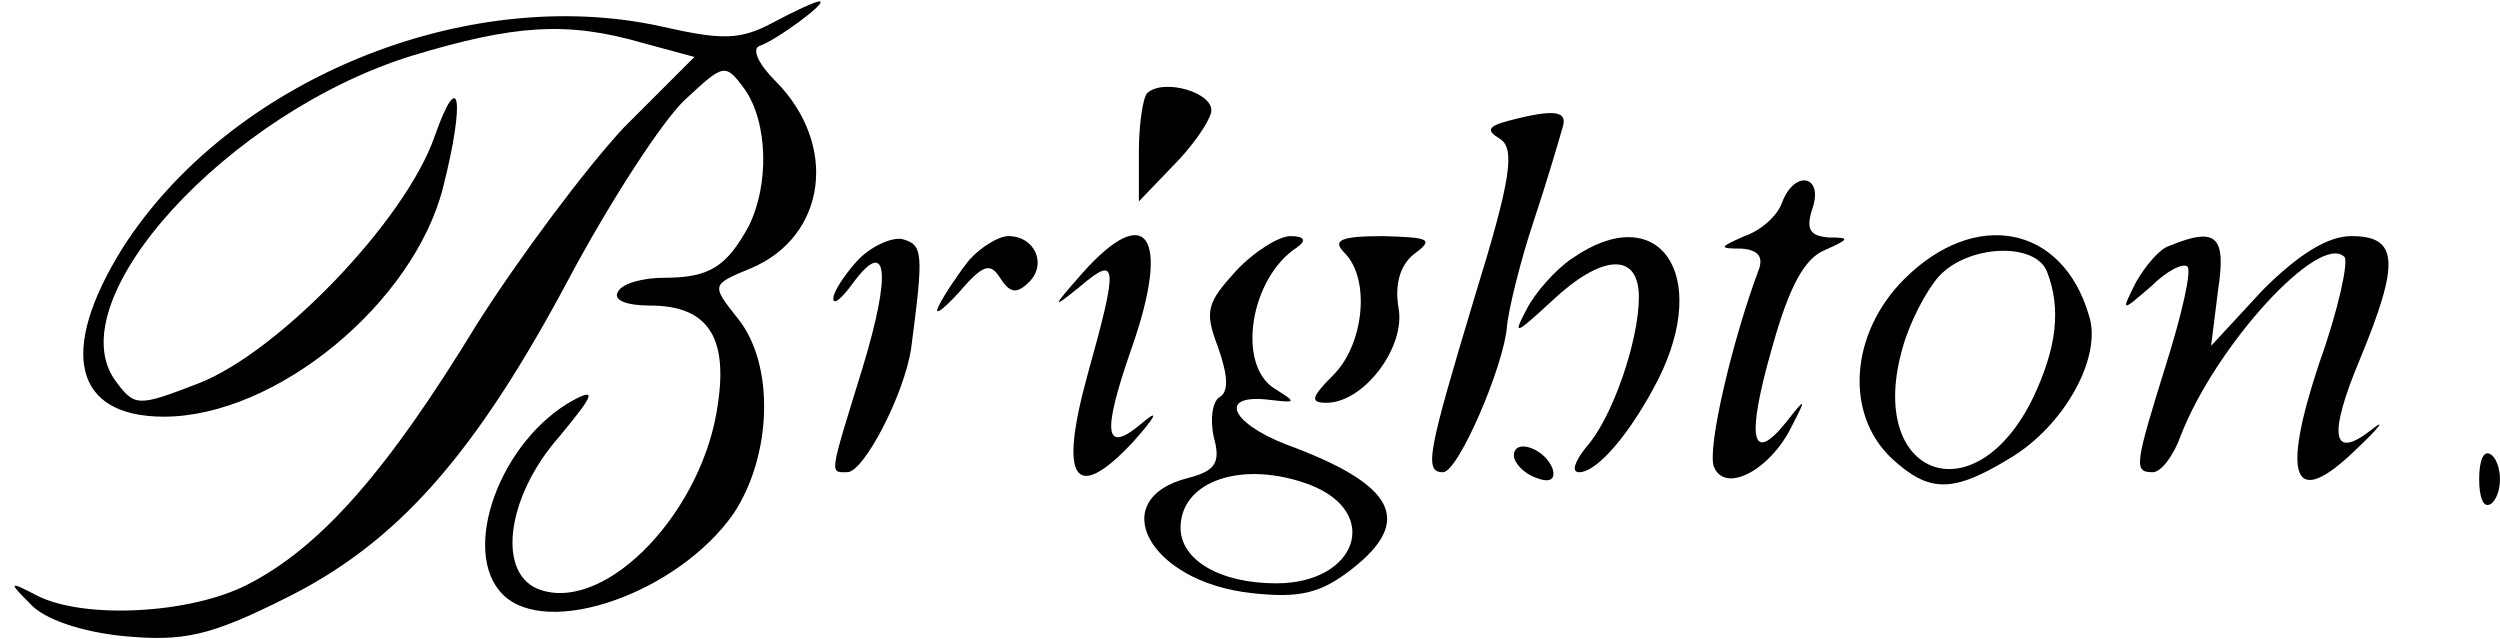 <?xml version="1.0" standalone="no"?>
<!DOCTYPE svg PUBLIC "-//W3C//DTD SVG 20010904//EN"
 "http://www.w3.org/TR/2001/REC-SVG-20010904/DTD/svg10.dtd">
<svg version="1.0" xmlns="http://www.w3.org/2000/svg"
 width="180pt" height="46pt" viewBox="0 0 180 46"
 preserveAspectRatio="xMidYMid meet">

<g transform="translate(0,46) scale(0.1,-0.1)"
fill="#000000" stroke="none">
<path d="M557 444 c-24 -13 -37 -13 -81 -3 -141 31 -311 -39 -388 -160 -46
-74 -35 -121 30 -121 81 0 180 82 201 165 16 63 12 88 -6 37 -21 -61 -113
-156 -170 -178 -44 -17 -46 -17 -60 2 -42 58 81 193 214 234 73 22 111 25 166
9 l37 -10 -51 -51 c-27 -29 -75 -93 -106 -142 -64 -105 -112 -160 -165 -187
-41 -21 -117 -25 -151 -8 -21 11 -21 10 -5 -6 10 -11 37 -20 67 -23 43 -4 62
0 116 27 81 40 137 103 206 233 29 54 66 111 82 126 28 26 29 27 43 8 17 -24
18 -69 3 -99 -16 -29 -28 -37 -61 -37 -15 0 -30 -4 -33 -10 -4 -6 6 -10 23
-10 41 0 56 -22 49 -70 -10 -77 -79 -150 -127 -135 -33 10 -26 67 13 111 24
29 27 35 10 26 -53 -29 -82 -109 -51 -140 32 -32 126 1 166 58 28 42 30 108 3
141 -19 24 -19 24 10 36 54 23 63 89 17 135 -12 12 -17 23 -11 25 12 4 50 32
43 32 -3 0 -18 -7 -33 -15z"/>
<path d="M826 393 c-3 -3 -6 -22 -6 -42 l0 -36 24 25 c14 14 26 31 28 39 3 14
-34 25 -46 14z"/>
<path d="M1086 373 c-15 -4 -16 -7 -6 -13 11 -7 8 -29 -18 -113 -34 -113 -37
-127 -23 -127 11 0 44 77 46 105 1 11 9 45 19 75 10 30 19 61 21 68 4 12 -5
14 -39 5z"/>
<path d="M1283 314 c-3 -9 -15 -20 -27 -24 -18 -8 -19 -9 -2 -9 12 -1 16 -6
12 -16 -19 -51 -37 -128 -32 -141 8 -20 41 -2 56 29 11 21 10 21 -4 3 -25 -31
-29 -12 -10 54 12 43 23 64 38 70 18 8 18 9 3 9 -14 1 -17 6 -12 21 8 24 -13
28 -22 4z"/>
<path d="M617 272 c-9 -10 -17 -22 -17 -27 0 -5 6 0 14 11 25 34 28 8 7 -61
-24 -78 -24 -75 -11 -75 12 0 41 56 46 89 9 69 9 75 -7 79 -8 1 -23 -6 -32
-16z"/>
<path d="M698 273 c-8 -10 -18 -25 -22 -33 -4 -8 2 -4 14 9 18 21 23 22 30 11
7 -11 12 -12 21 -3 13 13 4 33 -15 33 -7 0 -20 -8 -28 -17z"/>
<path d="M779 263 c-22 -25 -22 -26 -1 -9 27 23 27 15 5 -64 -21 -76 -9 -93
33 -48 16 18 19 24 7 14 -28 -24 -30 -9 -8 54 28 80 11 106 -36 53z"/>
<path d="M890 265 c-21 -23 -23 -29 -13 -55 7 -20 8 -32 1 -36 -5 -3 -7 -16
-4 -29 5 -18 1 -24 -18 -29 -61 -15 -29 -75 45 -83 35 -4 50 0 72 17 45 35 32
61 -47 90 -41 16 -49 37 -11 32 18 -2 19 -2 3 8 -28 17 -18 80 16 102 7 5 5 8
-5 8 -8 0 -26 -11 -39 -25z m53 -154 c52 -20 34 -71 -24 -71 -41 0 -69 17 -69
40 0 34 45 49 93 31z"/>
<path d="M968 278 c19 -19 14 -66 -8 -88 -16 -16 -17 -20 -5 -20 27 0 57 40
52 68 -3 17 1 31 11 39 15 11 11 12 -22 13 -31 0 -37 -3 -28 -12z"/>
<path d="M1132 274 c-12 -8 -27 -25 -33 -37 -10 -19 -8 -18 18 6 36 34 63 36
63 3 0 -31 -19 -87 -38 -108 -8 -10 -11 -18 -5 -18 13 0 37 28 57 67 38 76 0
130 -62 87z"/>
<path d="M1371 259 c-39 -39 -43 -97 -9 -129 27 -25 44 -25 85 0 39 23 67 73
57 103 -19 65 -82 77 -133 26z m103 5 c10 -26 7 -54 -10 -90 -42 -87 -121 -57
-94 36 5 18 17 41 26 51 21 23 70 25 78 3z"/>
<path d="M1562 283 c-7 -2 -17 -14 -24 -26 -11 -22 -11 -22 11 -3 11 11 23 17
26 14 3 -3 -4 -34 -15 -69 -23 -74 -24 -79 -10 -79 6 0 15 12 20 26 25 65 100
147 118 129 3 -3 -4 -37 -18 -76 -28 -84 -19 -107 27 -62 16 15 21 22 11 14
-29 -23 -32 -5 -9 50 29 70 28 89 -6 89 -17 0 -38 -13 -64 -39 l-37 -40 5 40
c6 39 -1 46 -35 32z"/>
<path d="M1090 132 c0 -5 7 -13 16 -16 10 -4 14 -1 12 6 -5 15 -28 23 -28 10z"/>
<path d="M1785 115 c0 -13 3 -21 8 -18 4 2 7 10 7 18 0 8 -3 16 -7 18 -5 3 -8
-5 -8 -18z"/>
</g>
</svg>
